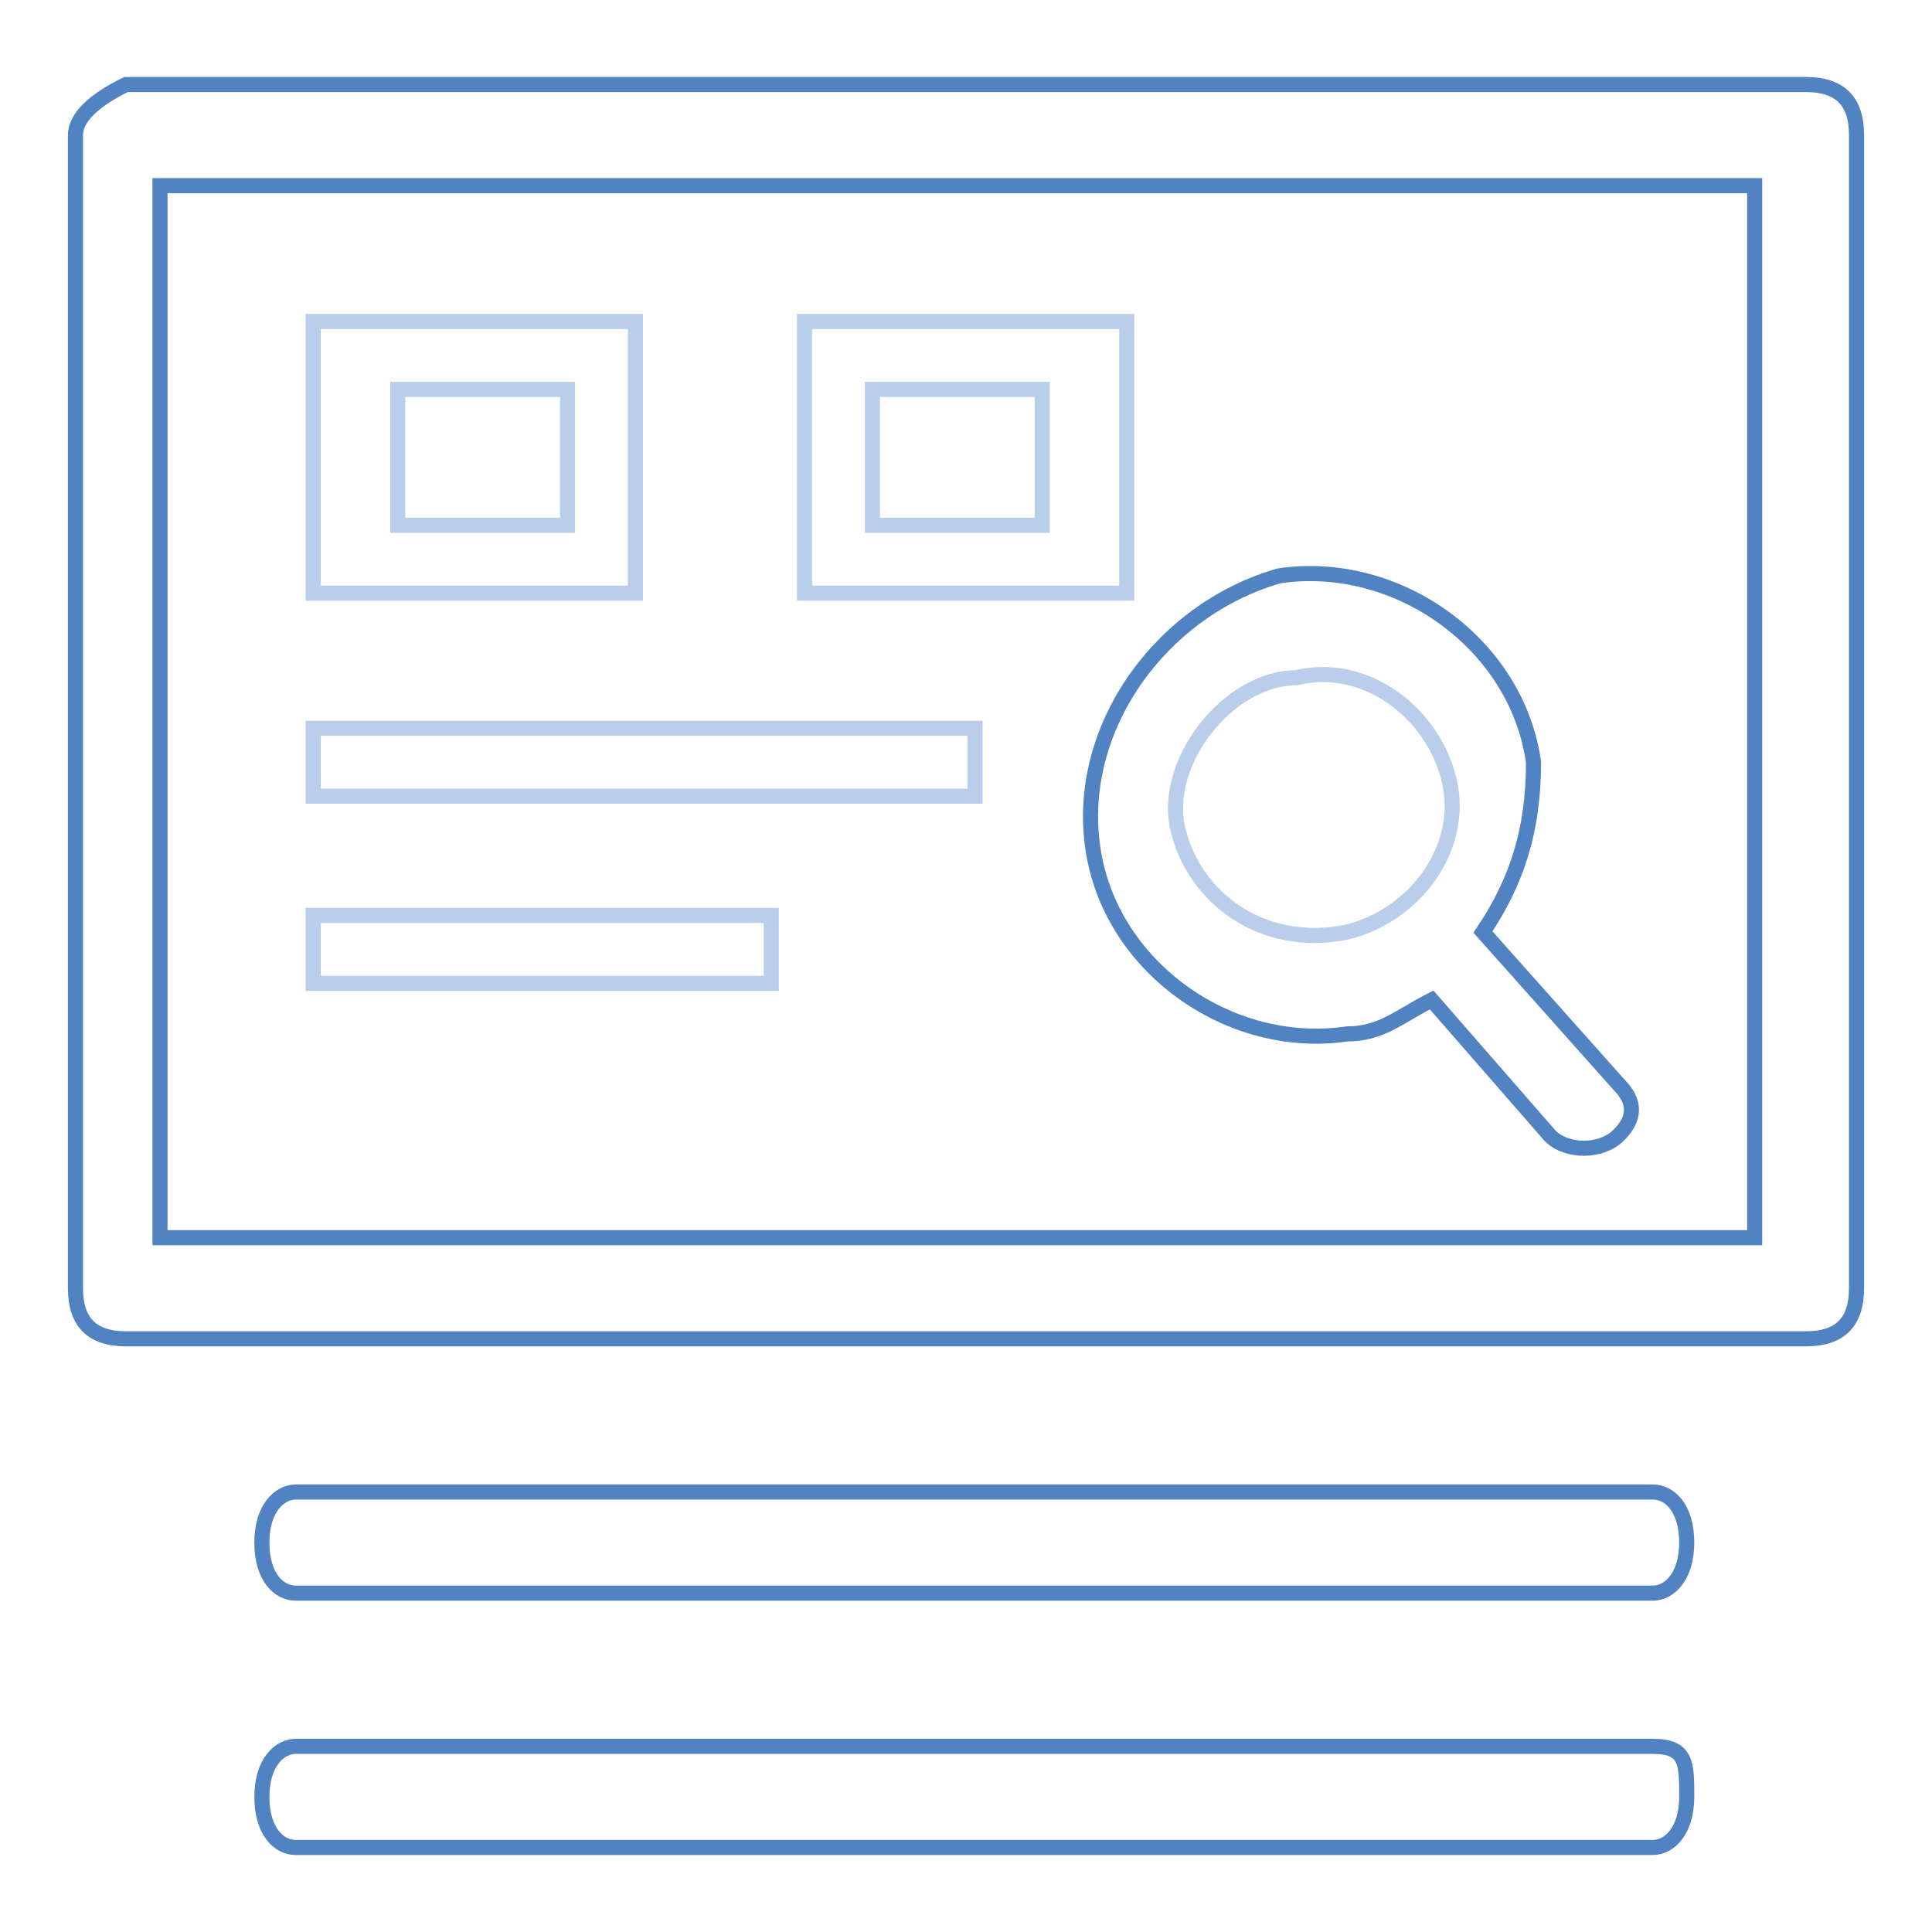 <?xml version="1.0" encoding="utf-8"?>
<!-- Svg Vector Icons : http://www.onlinewebfonts.com/icon -->
<!DOCTYPE svg PUBLIC "-//W3C//DTD SVG 1.1//EN" "http://www.w3.org/Graphics/SVG/1.1/DTD/svg11.dtd">
<svg version="1.1" xmlns="http://www.w3.org/2000/svg" xmlns:xlink="http://www.w3.org/1999/xlink" x="0px" y="0px" viewBox="0 0 256 256" enable-background="new 0 0 256 256" xml:space="preserve">
<g> <path stroke-width="2" fill-opacity="0" stroke="#b9ceeb"  d="M41.5,42.6v36h42.7v-36H41.5z M75.2,69.6H52.7v-18h22.5V69.6z M106.6,42.6v36h42.7v-36H106.6z M138.1,69.6 h-22.5v-18h22.5V69.6z M41.5,96.5h87.7v9H41.5V96.5z M41.5,121.3h60.7v9H41.5V121.3z"/> <path stroke-width="2" fill-opacity="0" stroke="#5183c3"  d="M214.5,143.7l-18-20.2c4.5-6.7,6.7-13.5,6.7-22.5c-2.2-15.7-18-27-33.7-24.7c-15.7,4.5-27,20.2-24.7,36 c2.2,15.7,18,27,33.7,24.7c4.5,0,6.7-2.2,11.2-4.5l15.7,18c2.2,2.2,6.7,2.2,9,0S216.8,146,214.5,143.7L214.5,143.7z"/> <path stroke-width="2" fill-opacity="0" stroke="#b9ceeb"  d="M156.1,110c-2.2-9,6.7-20.2,15.7-20.2c9-2.2,18,4.5,20.2,13.5c2.2,9-4.5,18-13.5,20.2 C167.3,125.8,158.3,119,156.1,110L156.1,110z"/> <path stroke-width="2" fill-opacity="0" stroke="#5183c3"  d="M39.2,197.7c-2.2,0-4.5,2.2-4.5,6.7c0,4.5,2.2,6.7,4.5,6.7H219c2.2,0,4.5-2.2,4.5-6.7 c0-4.5-2.2-6.7-4.5-6.7H39.2z M239.3,177.4c4.5,0,6.7-2.2,6.7-6.7V17.9c0-4.5-2.2-6.7-6.7-6.7H16.7c-4.5,2.2-6.7,4.5-6.7,6.7v152.8 c0,4.5,2.2,6.7,6.7,6.7H239.3z M21.2,164V24.6h211.3V164H21.2L21.2,164z M219,231.4H39.2c-2.2,0-4.5,2.2-4.5,6.7 c0,4.5,2.2,6.7,4.5,6.7H219c2.2,0,4.5-2.2,4.5-6.7C223.5,233.6,223.5,231.4,219,231.4z"/></g>
</svg>